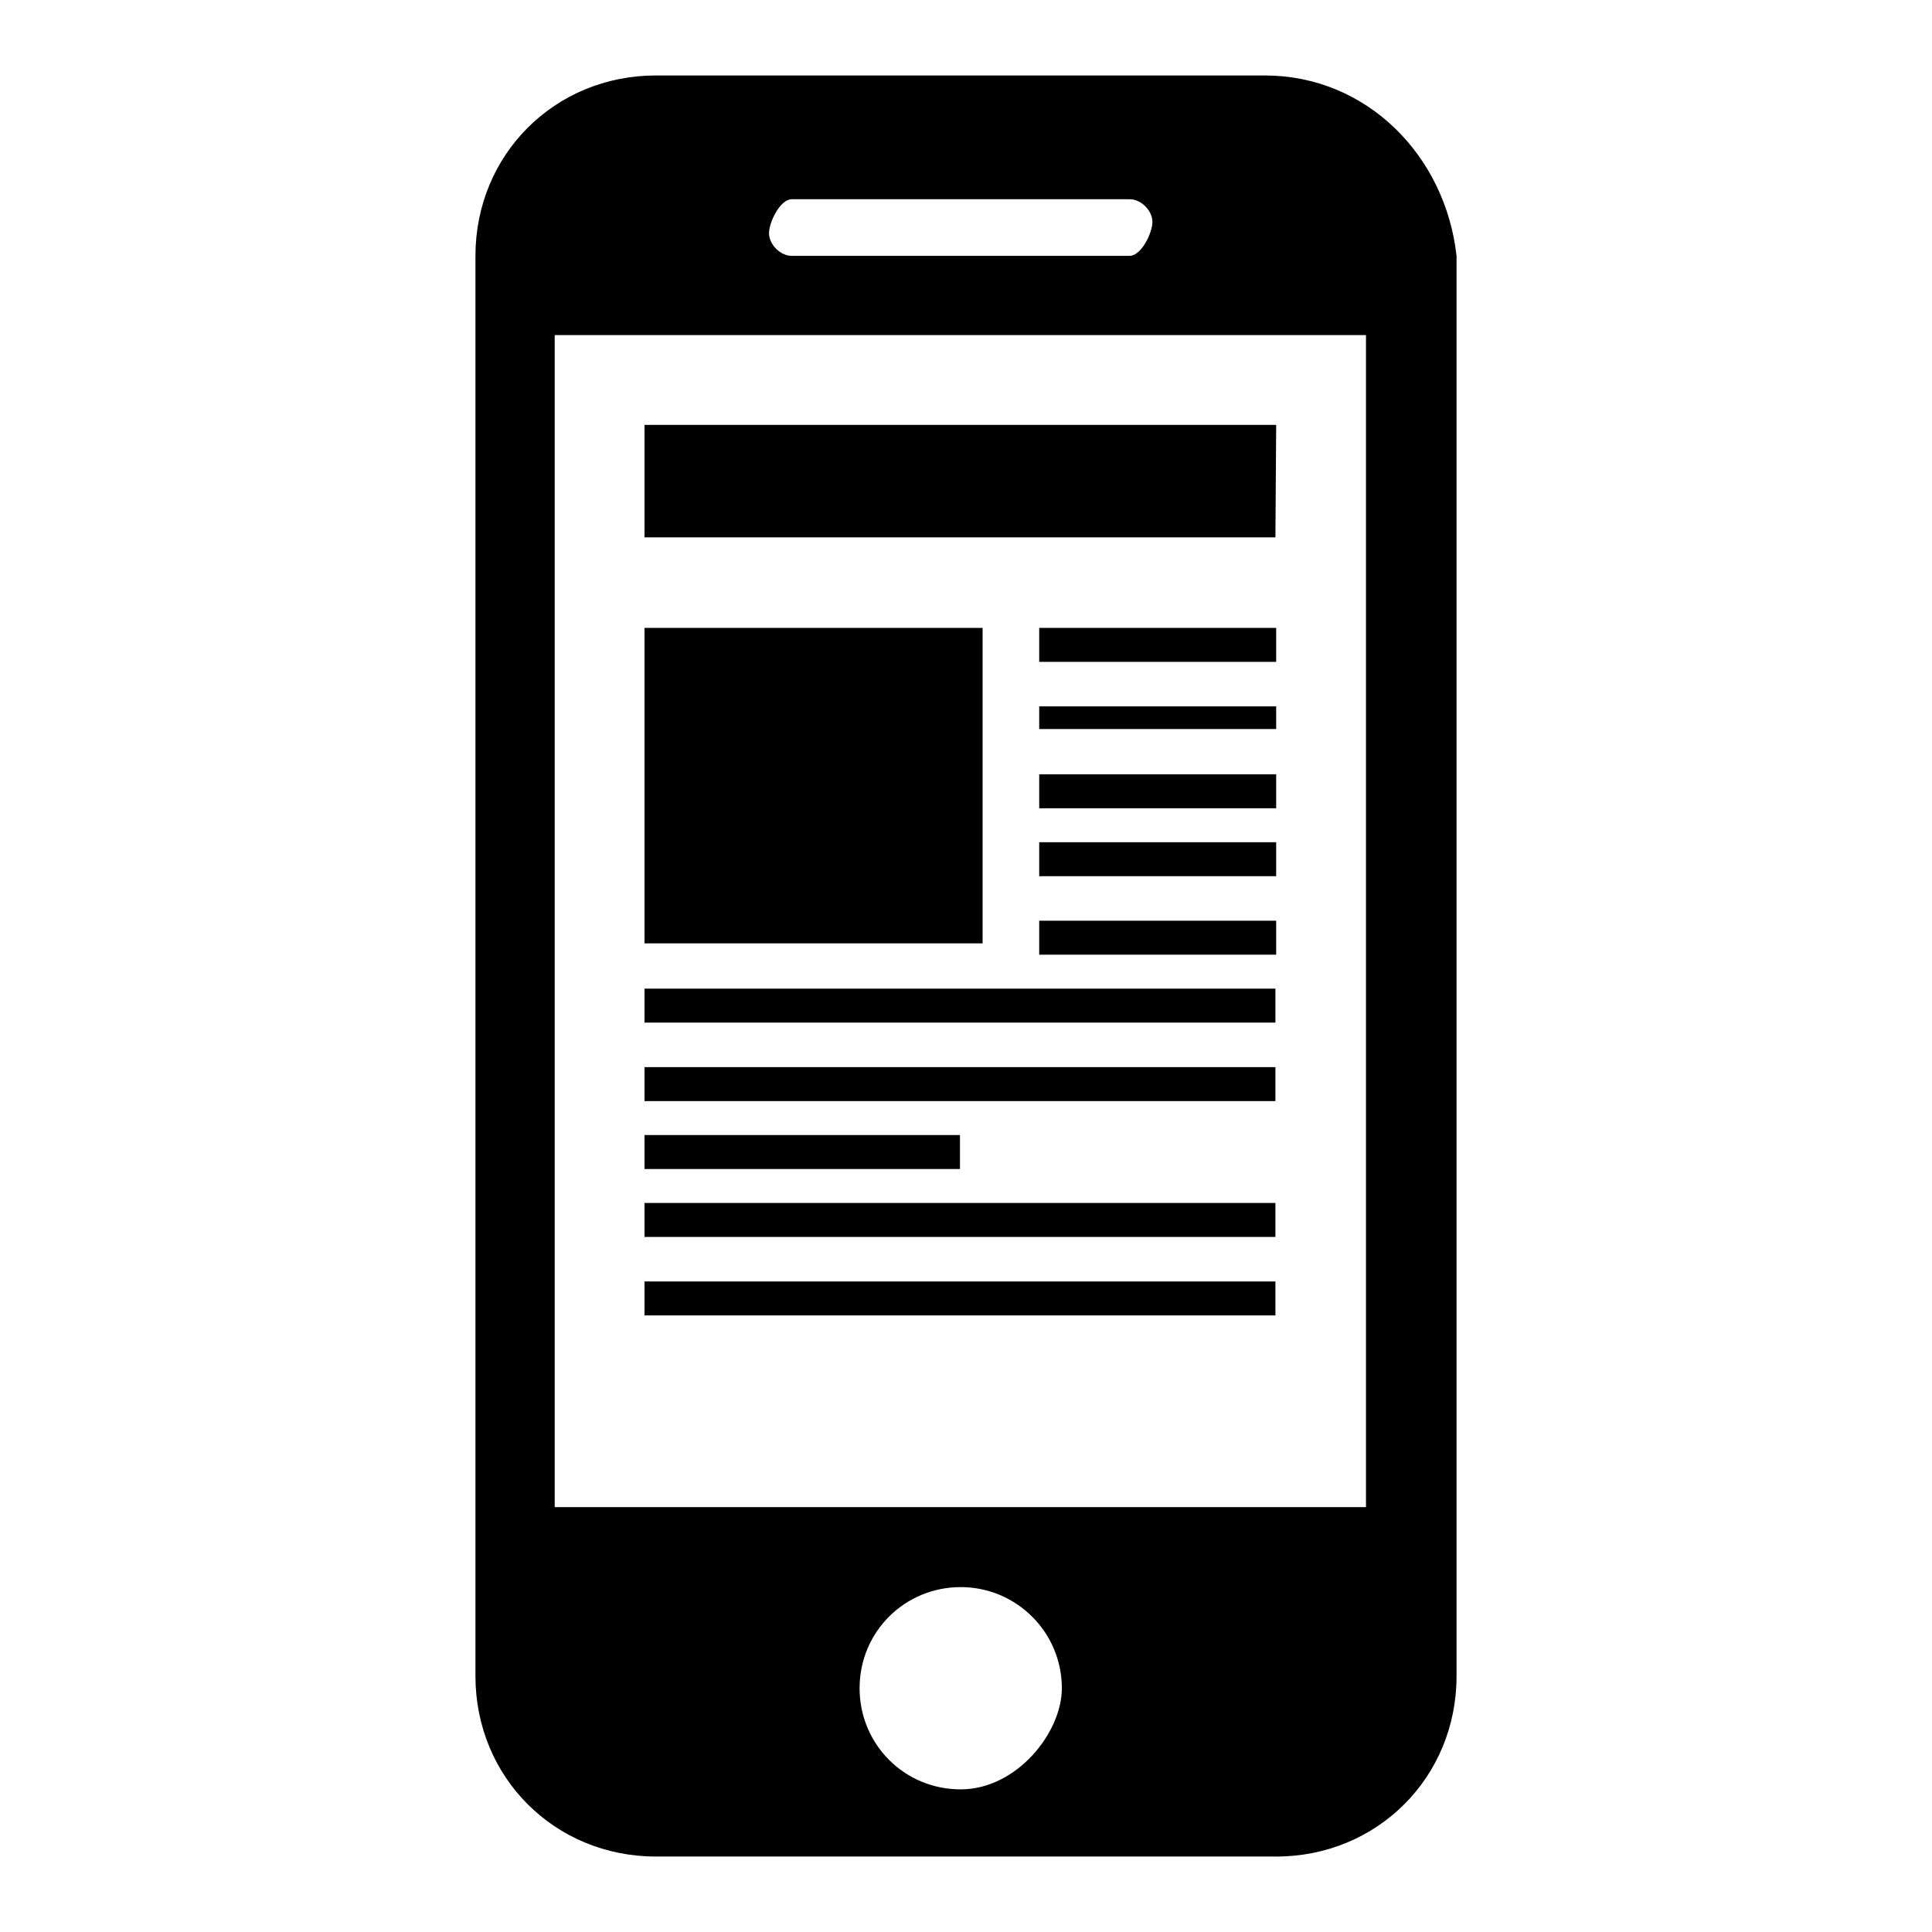 <?xml version="1.0" encoding="utf-8"?>
<!-- Svg Vector Icons : http://www.onlinewebfonts.com/icon -->
<!DOCTYPE svg PUBLIC "-//W3C//DTD SVG 1.1//EN" "http://www.w3.org/Graphics/SVG/1.1/DTD/svg11.dtd">
<svg version="1.1" xmlns="http://www.w3.org/2000/svg" xmlns:xlink="http://www.w3.org/1999/xlink" x="0px" y="0px" viewBox="0 0 256 256" enable-background="new 0 0 256 256" xml:space="preserve">
<g><g><path fill="#000000" d="M167.6,10H86.9C73.5,10,63,20.5,63,33.9v188.2c0,13.4,10.5,23.9,23.9,23.9h82.2c13.4,0,23.9-10.5,23.9-23.9V33.9C191.5,20.5,181,10,167.6,10z M104.9,26.4h44.8c1.5,0,3,1.5,3,3s-1.5,4.5-3,4.5h-44.8c-1.5,0-3-1.5-3-3S103.4,26.4,104.9,26.4z M127.3,237.1c-7.5,0-13.4-6-13.4-13.4c0-7.5,6-13.4,13.4-13.4s13.4,6,13.4,13.4C140.7,229.6,134.7,237.1,127.3,237.1z M181,199.7H73.5V44.4H181V199.7z M169.1,56.3H85.4v14.9h83.6L169.1,56.3L169.1,56.3z"/><path fill="#000000" d="M130.3,83.2H85.4V125h44.8V83.2z M137.7,83.2v4.5h31.4v-4.5H137.7z M137.7,96.6h31.4v-3h-31.4V96.6z M137.7,107.1h31.4v-4.5h-31.4V107.1z M137.7,116.1h31.4v-4.5h-31.4V116.1z M137.7,126.5h31.4V122h-31.4V126.5z M85.4,135.5h83.6V131H85.4V135.5z M85.4,145.9h83.6v-4.5H85.4V145.9z M127.3,150.4H85.4v4.5h41.8V150.4z M85.4,163.9h83.6v-4.5H85.4V163.9z M85.4,174.3h83.6v-4.5H85.4V174.3z"/></g></g>
</svg>